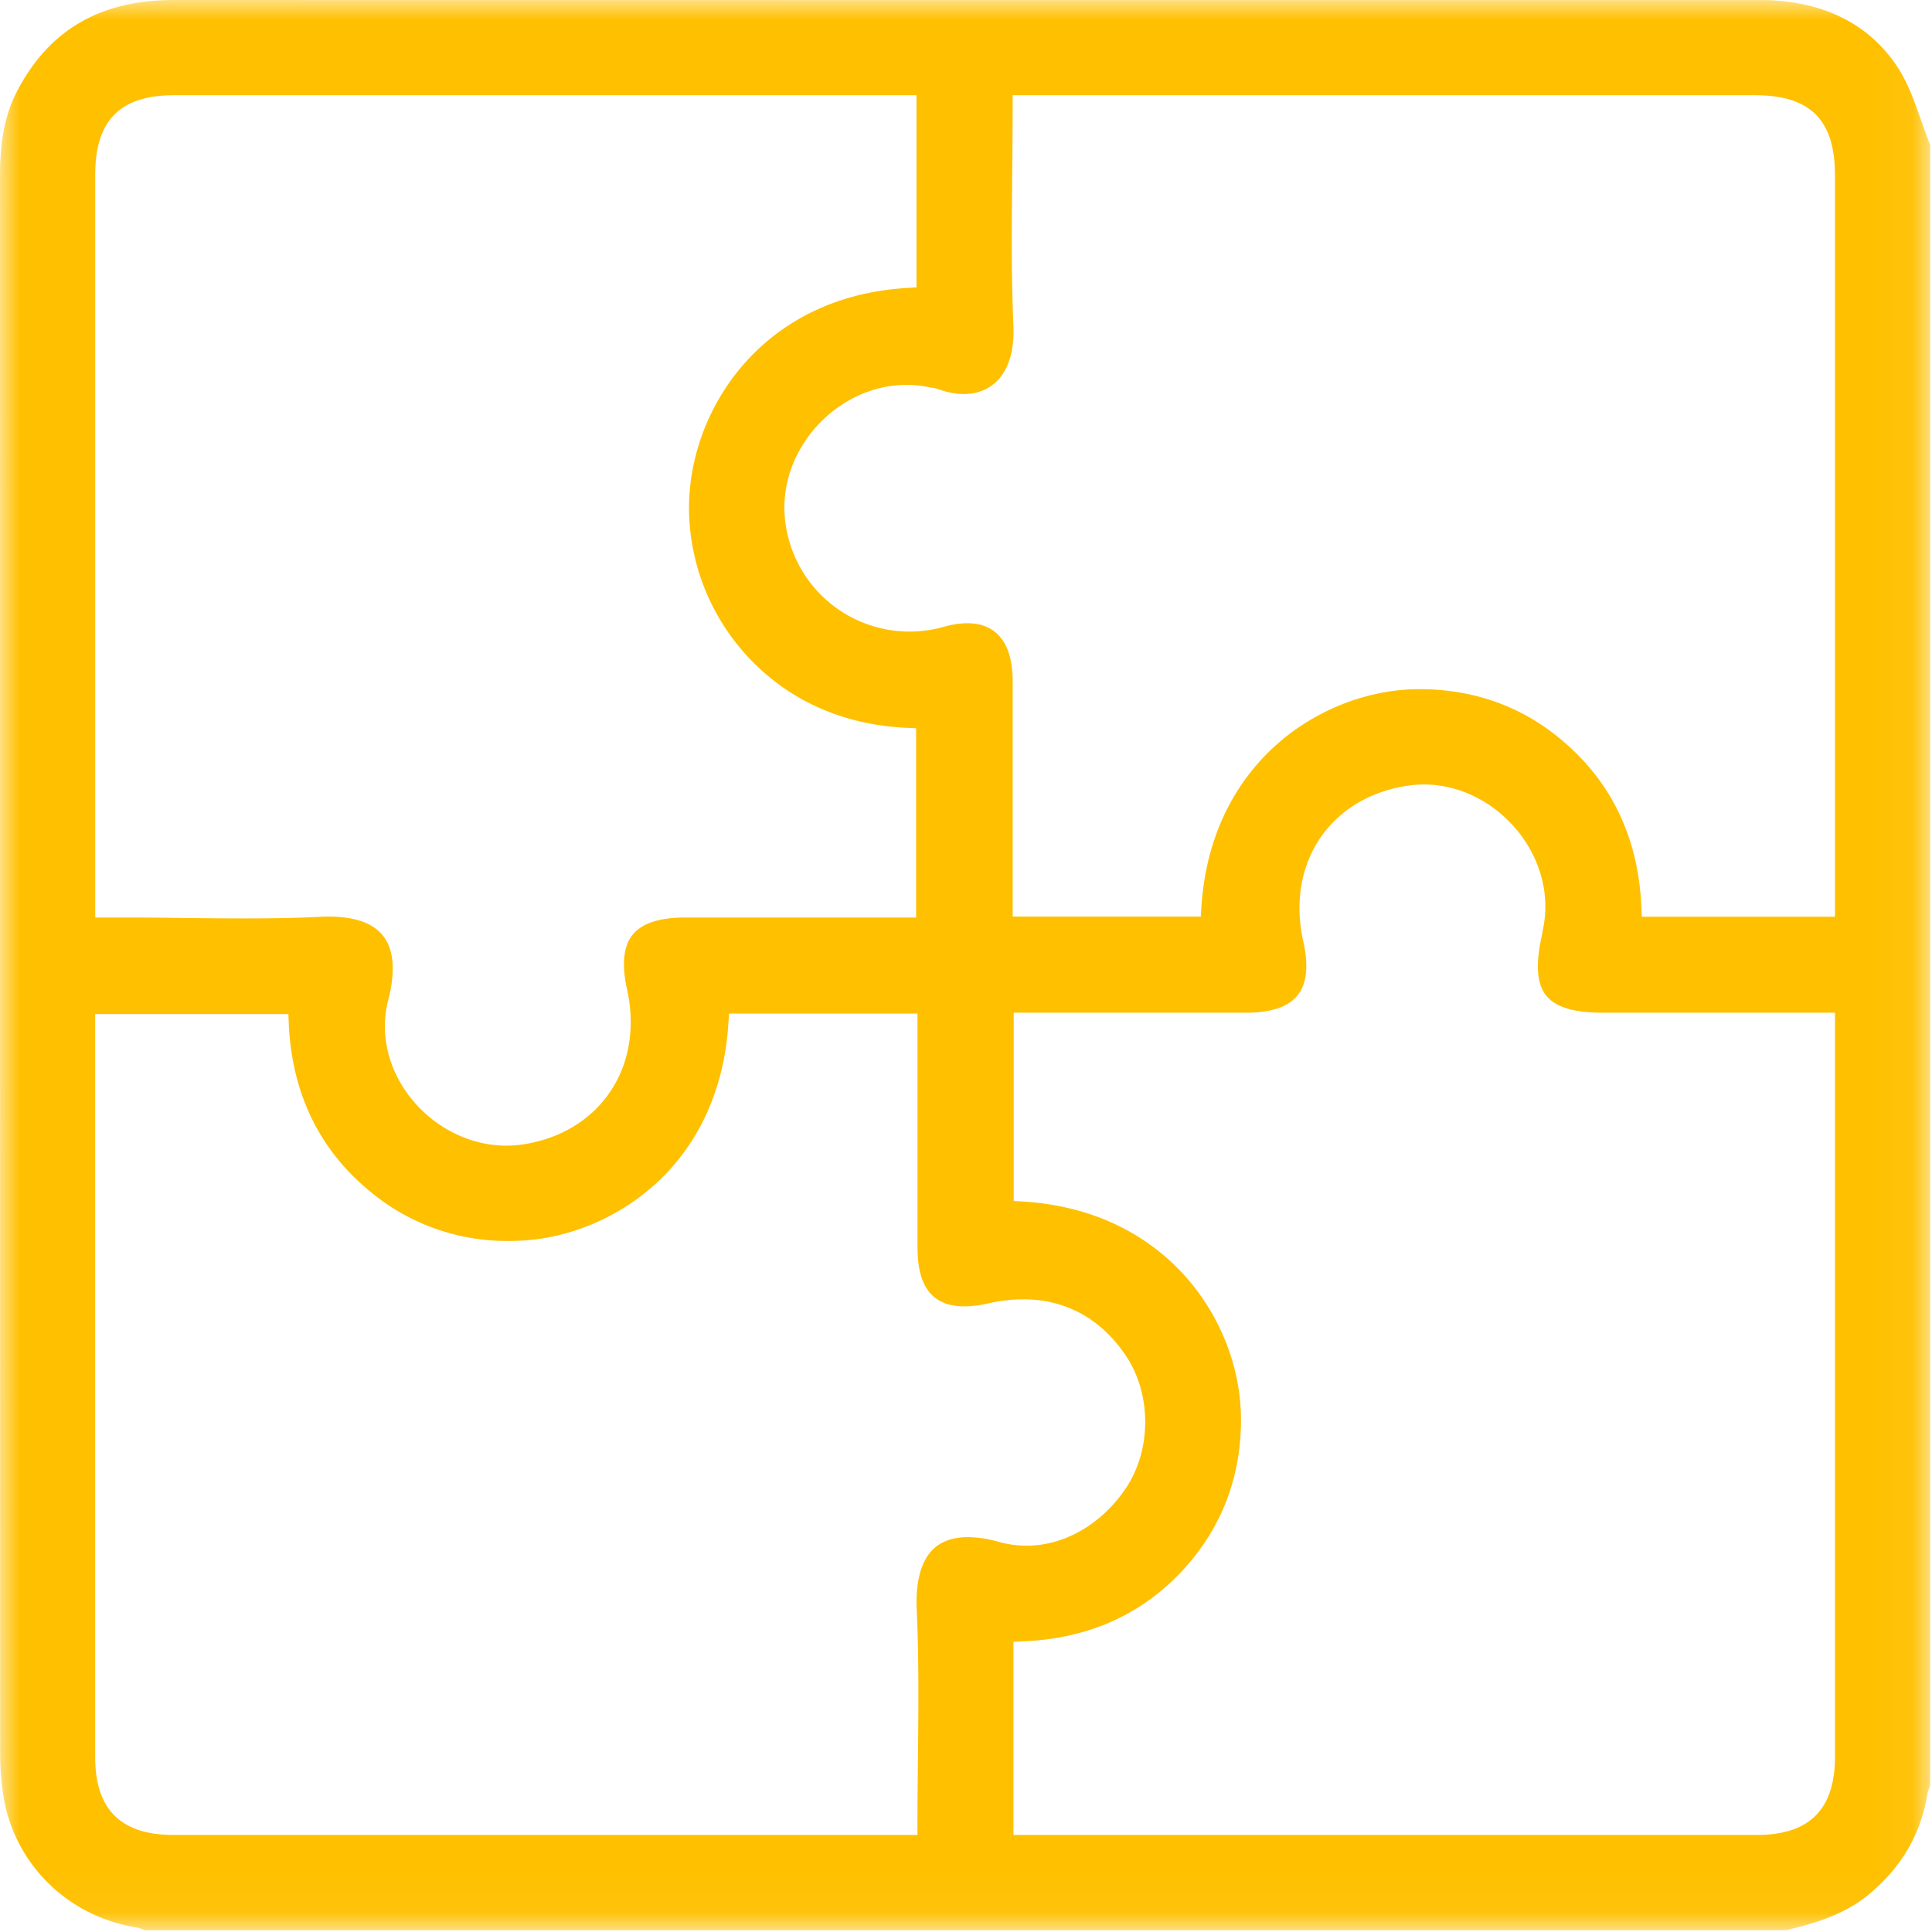 <svg xmlns="http://www.w3.org/2000/svg" xmlns:xlink="http://www.w3.org/1999/xlink" width="48" height="48"><defs><path id="a" d="M0 0h47.954v47.954H0z"></path></defs><g fill="none" fill-rule="evenodd"><mask id="b" fill="#fff"><use xlink:href="#a"></use></mask><path d="M45.59 22.775h-4.8l-.01-.227c-.071-1.724-.74-3.127-1.99-4.17-.99-.83-2.17-1.252-3.506-1.256h-.018c-1.24 0-2.51.482-3.486 1.321-.806.696-1.797 1.971-1.933 4.108l-.013.22H25.16v-5.834c-.001-1.201-.614-1.453-1.127-1.453-.177 0-.376.03-.586.089a3.111 3.111 0 0 1-3.942-2.652c-.092-.82.19-1.665.773-2.316.593-.663 1.412-1.043 2.247-1.043.189 0 .379.02.565.06a.684.684 0 0 0 .052.008c.046.007.105.015.165.037.221.08.435.122.637.122.339 0 .63-.117.841-.338.281-.294.419-.759.393-1.344-.054-1.262-.042-2.498-.029-3.807.005-.553.01-1.127.01-1.698v-.236h18.445c1.373 0 1.985.613 1.985 1.987v18.422Zm0 20.872c-.002 1.306-.634 1.941-1.937 1.942H25.179v-4.8l.227-.01c1.739-.069 3.152-.75 4.2-2.02.83-1.01 1.243-2.21 1.225-3.562-.016-1.235-.51-2.496-1.356-3.458-.695-.79-1.965-1.76-4.07-1.888l-.22-.013V25.16h5.782c.615 0 1.043-.146 1.271-.432.23-.286.277-.736.142-1.338-.215-.958-.06-1.881.44-2.599.49-.7 1.273-1.154 2.206-1.278.118-.015.237-.023.357-.023.868 0 1.734.431 2.32 1.152.579.713.81 1.604.632 2.443l-.02.108c-.007.04-.014.083-.024.125-.143.675-.101 1.14.126 1.42.23.283.684.422 1.389.422h5.783v18.487ZM24.042 38.19c-.38 0-.678.11-.885.327-.28.292-.411.797-.382 1.461.056 1.23.044 2.436.031 3.711-.006.543-.012 1.104-.012 1.664v.236H4.315c-1.31 0-1.948-.631-1.95-1.928V25.194h4.8l.009.226c.076 1.766.778 3.19 2.088 4.236a5.291 5.291 0 0 0 3.381 1.175c.08 0 .162-.001.244-.005 1.215-.047 2.445-.553 3.374-1.39 1.103-.99 1.738-2.386 1.837-4.031l.014-.223h4.683v5.777c0 .643.122 1.497 1.161 1.497.18 0 .382-.025.602-.075.297-.066.588-.1.865-.1 1.053 0 1.935.484 2.55 1.403.641.956.639 2.343-.005 3.296-.602.89-1.523 1.422-2.464 1.422-.23 0-.46-.032-.684-.093a2.957 2.957 0 0 0-.777-.12ZM2.366 4.338c0-1.346.62-1.972 1.953-1.972H22.77V7.14l-.222.013c-2.162.129-3.448 1.15-4.146 1.984-.865 1.033-1.331 2.375-1.28 3.68a5.466 5.466 0 0 0 1.499 3.543c1.002 1.06 2.356 1.655 3.914 1.723l.226.01v4.702h-5.742c-.636 0-1.075.146-1.303.43-.228.284-.274.74-.137 1.358.21.944.055 1.857-.439 2.57-.483.698-1.257 1.153-2.179 1.284a2.772 2.772 0 0 1-.384.026c-.91 0-1.805-.454-2.394-1.214-.552-.713-.749-1.588-.538-2.401.183-.714.143-1.249-.123-1.592-.248-.321-.706-.484-1.358-.484-.068 0-.139.002-.21.006-.557.028-1.151.04-1.875.04-.486 0-.98-.005-1.459-.01-.476-.007-.97-.013-1.453-.013h-.801V4.338ZM47.14 1.66C46.442.61 45.35.052 43.898.002H25.064c-6.914 0-13.828 0-20.74-.002C2.486 0 1.209.747.416 2.282.13 2.84 0 3.484 0 4.373l.001 11.999c0 9.068 0 18.136.003 27.205 0 .284.02.59.062.912.222 1.74 1.55 3.103 3.302 3.394a.837.837 0 0 1 .199.061l.024.01H44.38c.835-.196 1.51-.43 2.085-.916.788-.667 1.251-1.468 1.418-2.45a.936.936 0 0 1 .061-.199l.01-.024V3.595c-.082-.203-.155-.411-.227-.613-.17-.48-.33-.933-.587-1.32Z" fill="#FFC000" mask="url(#b)"></path></g></svg>